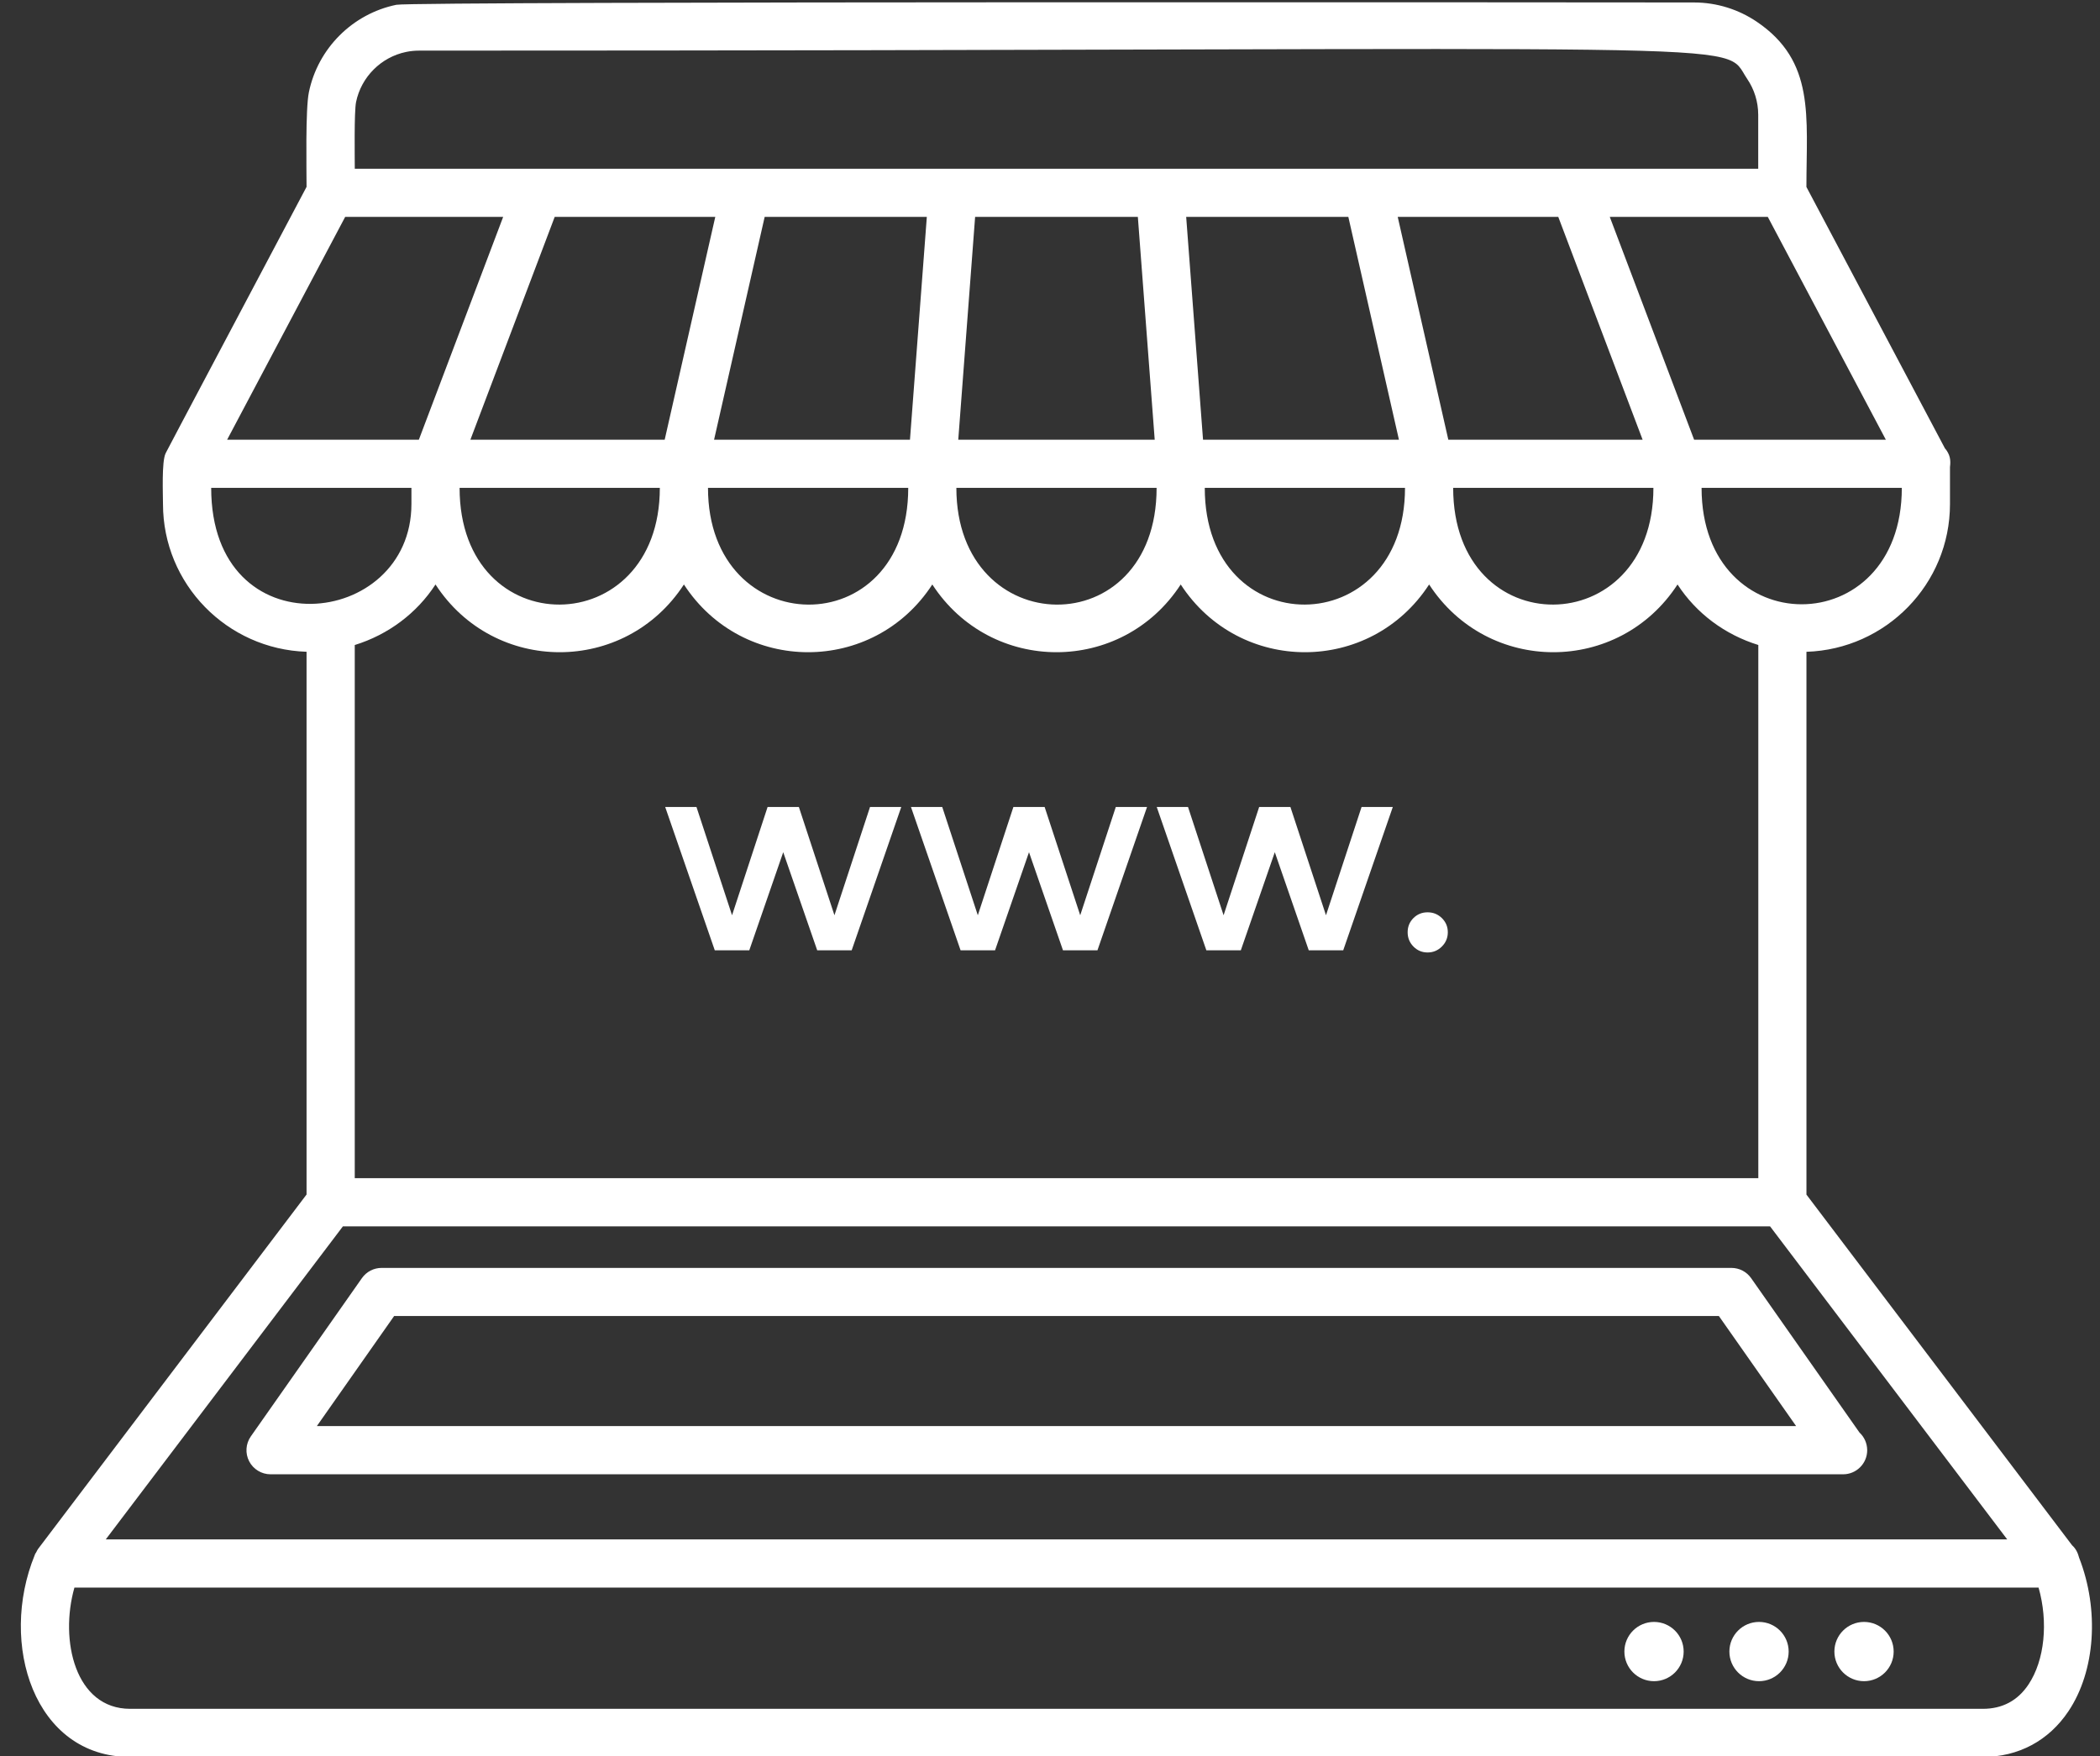 <?xml version="1.0" encoding="UTF-8" standalone="no"?><svg xmlns="http://www.w3.org/2000/svg" xmlns:xlink="http://www.w3.org/1999/xlink" fill="#ffffff" height="54.7" preserveAspectRatio="xMidYMid meet" version="1" viewBox="0.1 5.6 65.4 54.7" width="65.4" zoomAndPan="magnify"><rect x="0.1" y="5.6" width="65.4" height="54.7" fill="#333333" stroke="none"/><g><g id="change1_6"><path d="M58.01,50.225l-3.375-4.81c-0.14-0.2-0.369-0.319-0.614-0.319H11.985c-0.245,0-0.474,0.119-0.614,0.319l-3.459,4.929 c-0.161,0.229-0.181,0.528-0.052,0.777c0.129,0.248,0.386,0.404,0.666,0.404h48.954c0.007-0.001,0.013,0,0.02,0 c0.414,0,0.75-0.336,0.75-0.75C58.249,50.557,58.157,50.361,58.01,50.225z M9.968,50.023l2.407-3.429H53.63l2.406,3.429H9.968z"/></g><g id="change1_5"><path d="M64.85,54.125c-0.038-0.15-0.105-0.288-0.218-0.387l-8.274-10.925V25.904c2.477-0.08,4.47-2.108,4.47-4.603v-1.153 c0.03-0.22,0.001-0.398-0.159-0.585l-4.312-8.139c0-2.2,0.276-3.914-1.546-5.147c-0.56-0.378-1.234-0.6-1.958-0.6 c-0.556,0-39.863-0.04-40.408,0.072c-1.367,0.28-2.446,1.36-2.726,2.727c-0.109,0.532-0.072,2.384-0.072,2.945 c-4.573,8.633-4.39,8.302-4.39,8.302c-0.126,0.258-0.081,1.282-0.081,1.577c0,2.496,1.994,4.524,4.471,4.603v16.907l-8.361,11.04 c-0.024,0.032-0.039,0.068-0.057,0.103c-0.012,0.022-0.028,0.039-0.038,0.062c-0.002,0.004-0.003,0.009-0.005,0.014 c-0.002,0.004-0.003,0.008-0.004,0.012c-1.13,2.762-0.018,6.289,2.969,6.289h57.699c1.108,0,2.055-0.506,2.668-1.425 C65.358,57.651,65.483,55.745,64.85,54.125z M13.663,23.807c1.829,2.813,5.906,2.813,7.736,0c1.83,2.813,5.906,2.813,7.736,0 c1.829,2.813,5.906,2.813,7.736,0c1.83,2.813,5.907,2.813,7.736,0c1.83,2.813,5.906,2.813,7.736,0 c0.583,0.897,1.473,1.563,2.516,1.885v16.608H11.148V25.693C12.191,25.37,13.079,24.704,13.663,23.807z M11.189,8.778 c0.161-0.781,0.777-1.398,1.558-1.56c0.13-0.027,0.265-0.041,0.402-0.041c42.89,0,40.518-0.367,41.365,0.883 c0.216,0.319,0.342,0.704,0.342,1.118v1.678h-5.708H42.69h-6.458h-6.458c-4.667,0-8.233,0-12.917,0h-5.708 C11.149,10.52,11.126,9.087,11.189,8.778z M29.884,20.798h6.236C36.12,25.698,29.884,25.594,29.884,20.798z M22.149,20.798h6.236 C28.384,25.698,22.149,25.594,22.149,20.798z M17.375,12.356h5.001L22.093,13.6L20.8,19.298h-6.051L17.375,12.356z M48.629,12.356 l2.627,6.942h-6.051l-1.464-6.448l-0.112-0.494H48.629z M42.091,12.356c0.532,2.344,1.056,4.653,1.576,6.942h-6.101 c-0.099-1.304-0.391-5.167-0.525-6.942H42.091z M35.536,12.356c0.045,0.601,0.476,6.289,0.525,6.942h-6.118 c0.038-0.504,0.466-6.163,0.525-6.942H35.536z M28.948,12.567l-0.509,6.731h-6.101c0.52-2.29,1.043-4.597,1.576-6.942h5.05 L28.948,12.567z M37.62,20.798h6.236C43.856,25.613,37.62,25.677,37.62,20.798z M45.356,20.798h6.236 C51.592,25.613,45.356,25.677,45.356,20.798z M14.413,20.798h6.236C20.649,25.613,14.413,25.677,14.413,20.798z M53.092,20.798 h6.236C59.328,25.632,53.092,25.633,53.092,20.798z M52.86,19.298l-2.627-6.942h4.921l3.677,6.942H52.86z M10.85,12.356h4.92 l-2.626,6.942H7.173L10.85,12.356z M6.677,20.798h6.236V21.3C12.913,25.196,6.677,25.867,6.677,20.798z M10.779,43.802h44.446 l7.385,9.751H3.394L10.779,43.802z M63.273,58.073c-0.335,0.503-0.813,0.758-1.421,0.758H4.153c-1.71,0-2.203-2.132-1.735-3.777 h61.169C63.892,56.127,63.779,57.314,63.273,58.073z"/></g><g id="change1_1"><circle cx="51.611" cy="57.047" r="0.923"/></g><g id="change1_7"><circle cx="54.881" cy="57.047" r="0.923"/></g><g id="change1_9"><circle cx="58.151" cy="57.047" r="0.923"/></g><g id="change1_4"><path d="M23.435 35.202L24.492 32.147 25.55 35.202 26.624 35.202 28.168 30.738 27.195 30.738 26.087 34.111 24.979 30.738 24.005 30.738 22.898 34.111 21.79 30.738 20.816 30.738 22.36 35.202z"/></g><g id="change1_2"><path d="M31.089 35.202L32.146 32.147 33.204 35.202 34.278 35.202 35.822 30.738 34.849 30.738 33.741 34.111 32.633 30.738 31.66 30.738 30.552 34.111 29.444 30.738 28.47 30.738 30.015 35.202z"/></g><g id="change1_3"><path d="M38.743 35.202L39.801 32.147 40.858 35.202 41.932 35.202 43.476 30.738 42.503 30.738 41.395 34.111 40.287 30.738 39.314 30.738 38.206 34.111 37.098 30.738 36.124 30.738 37.669 35.202z"/></g><g id="change1_8"><path d="M44.559,35.27c0.173,0,0.322-0.062,0.445-0.185c0.123-0.123,0.185-0.271,0.185-0.445c0-0.173-0.062-0.32-0.185-0.441 c-0.123-0.12-0.271-0.18-0.445-0.18c-0.173,0-0.32,0.06-0.441,0.18c-0.12,0.121-0.18,0.268-0.18,0.441 c0,0.174,0.06,0.322,0.18,0.445C44.239,35.208,44.386,35.27,44.559,35.27z"/></g></g></svg>